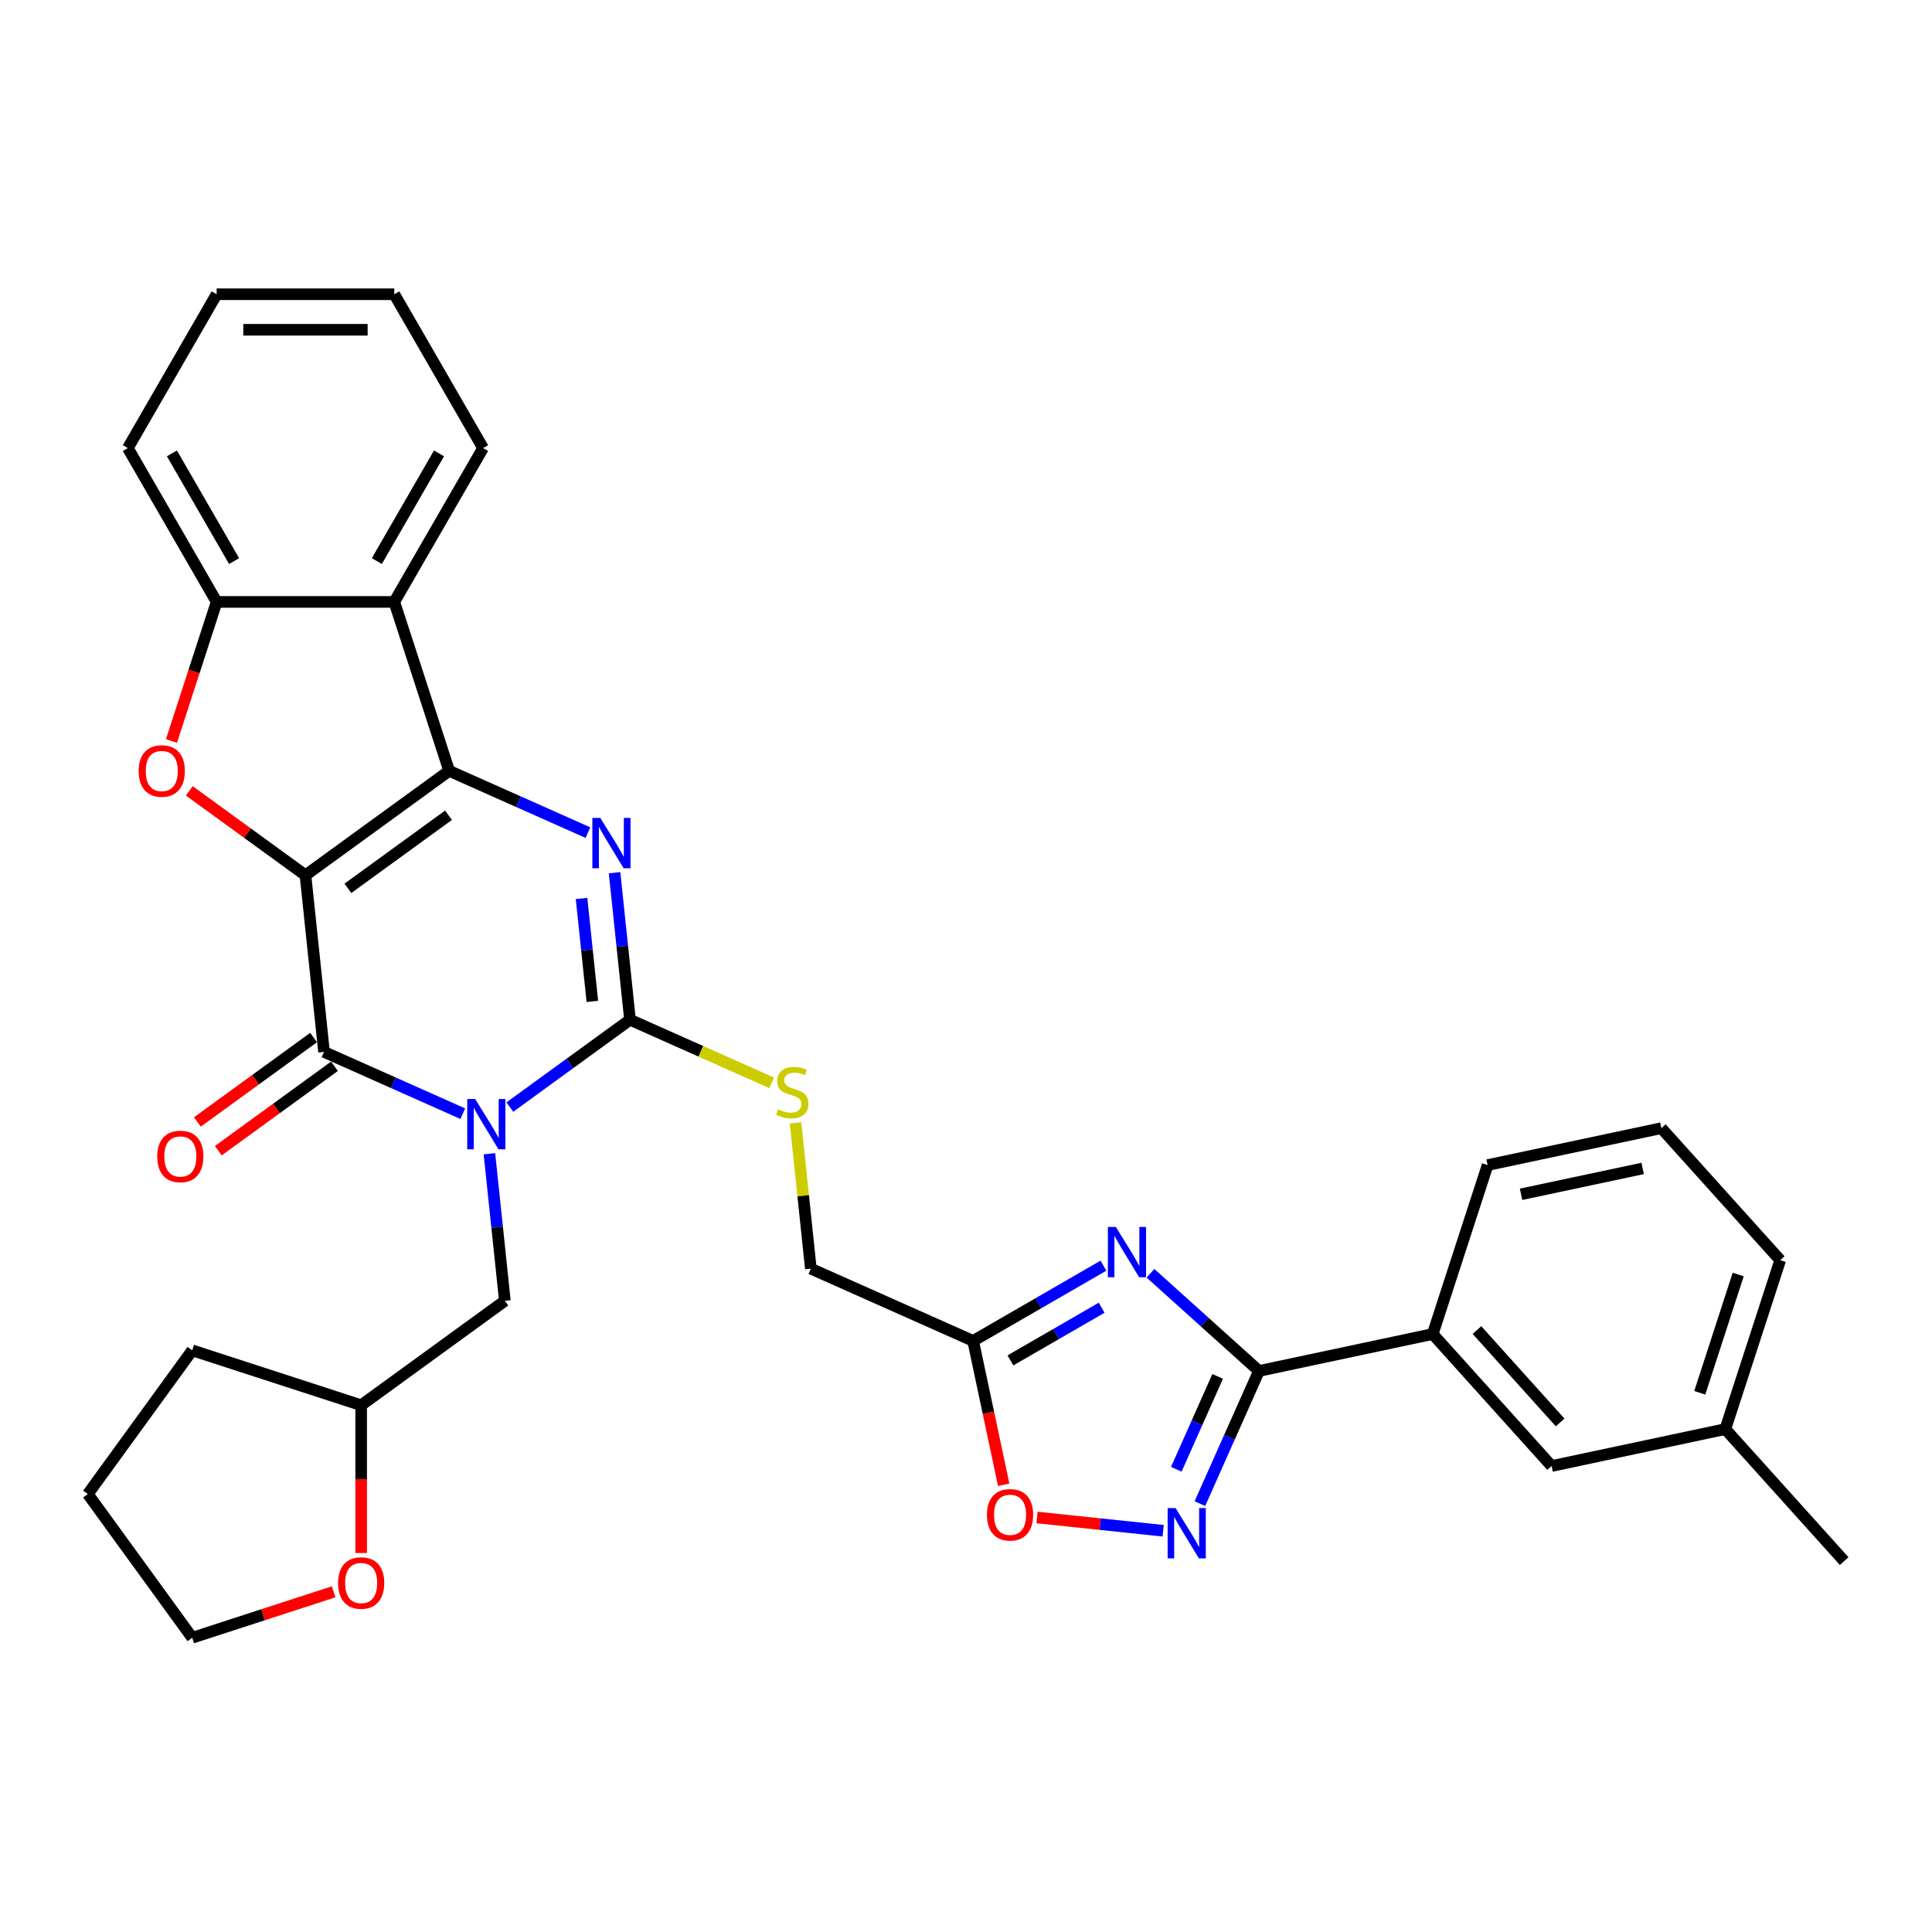 <?xml version='1.0' encoding='iso-8859-1'?>
<svg version='1.1' baseProfile='full'
              xmlns='http://www.w3.org/2000/svg'
                      xmlns:rdkit='http://www.rdkit.org/xml'
                      xmlns:xlink='http://www.w3.org/1999/xlink'
                  xml:space='preserve'
width='1000px' height='1000px' viewBox='0 0 1000 1000'>
<!-- END OF HEADER -->
<rect style='opacity:1.0;fill:#FFFFFF;stroke:none' width='1000' height='1000' x='0' y='0'> </rect>
<path class='bond-1' d='M 158.107,453.032 L 232.489,398.99' style='fill:none;fill-rule:evenodd;stroke:#000000;stroke-width:6px;stroke-linecap:butt;stroke-linejoin:miter;stroke-opacity:1' />
<path class='bond-1' d='M 180.072,459.802 L 232.14,421.973' style='fill:none;fill-rule:evenodd;stroke:#000000;stroke-width:6px;stroke-linecap:butt;stroke-linejoin:miter;stroke-opacity:1' />
<path class='bond-2' d='M 158.107,453.032 L 167.717,544.47' style='fill:none;fill-rule:evenodd;stroke:#000000;stroke-width:6px;stroke-linecap:butt;stroke-linejoin:miter;stroke-opacity:1' />
<path class='bond-5' d='M 158.107,453.032 L 128.041,431.188' style='fill:none;fill-rule:evenodd;stroke:#000000;stroke-width:6px;stroke-linecap:butt;stroke-linejoin:miter;stroke-opacity:1' />
<path class='bond-5' d='M 128.041,431.188 L 97.975,409.344' style='fill:none;fill-rule:evenodd;stroke:#FF0000;stroke-width:6px;stroke-linecap:butt;stroke-linejoin:miter;stroke-opacity:1' />
<path class='bond-0' d='M 239.537,576.446 L 203.627,560.458' style='fill:none;fill-rule:evenodd;stroke:#0000FF;stroke-width:6px;stroke-linecap:butt;stroke-linejoin:miter;stroke-opacity:1' />
<path class='bond-0' d='M 203.627,560.458 L 167.717,544.47' style='fill:none;fill-rule:evenodd;stroke:#000000;stroke-width:6px;stroke-linecap:butt;stroke-linejoin:miter;stroke-opacity:1' />
<path class='bond-3' d='M 263.883,573.022 L 294.988,550.423' style='fill:none;fill-rule:evenodd;stroke:#0000FF;stroke-width:6px;stroke-linecap:butt;stroke-linejoin:miter;stroke-opacity:1' />
<path class='bond-3' d='M 294.988,550.423 L 326.092,527.824' style='fill:none;fill-rule:evenodd;stroke:#000000;stroke-width:6px;stroke-linecap:butt;stroke-linejoin:miter;stroke-opacity:1' />
<path class='bond-14' d='M 253.32,597.184 L 257.32,635.244' style='fill:none;fill-rule:evenodd;stroke:#0000FF;stroke-width:6px;stroke-linecap:butt;stroke-linejoin:miter;stroke-opacity:1' />
<path class='bond-14' d='M 257.32,635.244 L 261.321,673.304' style='fill:none;fill-rule:evenodd;stroke:#000000;stroke-width:6px;stroke-linecap:butt;stroke-linejoin:miter;stroke-opacity:1' />
<path class='bond-4' d='M 232.489,398.99 L 268.399,414.978' style='fill:none;fill-rule:evenodd;stroke:#000000;stroke-width:6px;stroke-linecap:butt;stroke-linejoin:miter;stroke-opacity:1' />
<path class='bond-4' d='M 268.399,414.978 L 304.309,430.966' style='fill:none;fill-rule:evenodd;stroke:#0000FF;stroke-width:6px;stroke-linecap:butt;stroke-linejoin:miter;stroke-opacity:1' />
<path class='bond-8' d='M 232.489,398.99 L 204.077,311.548' style='fill:none;fill-rule:evenodd;stroke:#000000;stroke-width:6px;stroke-linecap:butt;stroke-linejoin:miter;stroke-opacity:1' />
<path class='bond-16' d='M 162.313,537.032 L 132.247,558.876' style='fill:none;fill-rule:evenodd;stroke:#000000;stroke-width:6px;stroke-linecap:butt;stroke-linejoin:miter;stroke-opacity:1' />
<path class='bond-16' d='M 132.247,558.876 L 102.182,580.72' style='fill:none;fill-rule:evenodd;stroke:#FF0000;stroke-width:6px;stroke-linecap:butt;stroke-linejoin:miter;stroke-opacity:1' />
<path class='bond-16' d='M 173.121,551.908 L 143.056,573.752' style='fill:none;fill-rule:evenodd;stroke:#000000;stroke-width:6px;stroke-linecap:butt;stroke-linejoin:miter;stroke-opacity:1' />
<path class='bond-16' d='M 143.056,573.752 L 112.99,595.596' style='fill:none;fill-rule:evenodd;stroke:#FF0000;stroke-width:6px;stroke-linecap:butt;stroke-linejoin:miter;stroke-opacity:1' />
<path class='bond-13' d='M 326.092,527.824 L 362.765,544.152' style='fill:none;fill-rule:evenodd;stroke:#000000;stroke-width:6px;stroke-linecap:butt;stroke-linejoin:miter;stroke-opacity:1' />
<path class='bond-13' d='M 362.765,544.152 L 399.438,560.48' style='fill:none;fill-rule:evenodd;stroke:#CCCC00;stroke-width:6px;stroke-linecap:butt;stroke-linejoin:miter;stroke-opacity:1' />
<path class='bond-34' d='M 326.092,527.824 L 322.092,489.764' style='fill:none;fill-rule:evenodd;stroke:#000000;stroke-width:6px;stroke-linecap:butt;stroke-linejoin:miter;stroke-opacity:1' />
<path class='bond-34' d='M 322.092,489.764 L 318.092,451.704' style='fill:none;fill-rule:evenodd;stroke:#0000FF;stroke-width:6px;stroke-linecap:butt;stroke-linejoin:miter;stroke-opacity:1' />
<path class='bond-34' d='M 306.605,518.328 L 303.805,491.686' style='fill:none;fill-rule:evenodd;stroke:#000000;stroke-width:6px;stroke-linecap:butt;stroke-linejoin:miter;stroke-opacity:1' />
<path class='bond-34' d='M 303.805,491.686 L 301.004,465.044' style='fill:none;fill-rule:evenodd;stroke:#0000FF;stroke-width:6px;stroke-linecap:butt;stroke-linejoin:miter;stroke-opacity:1' />
<path class='bond-11' d='M 88.749,383.526 L 100.442,347.537' style='fill:none;fill-rule:evenodd;stroke:#FF0000;stroke-width:6px;stroke-linecap:butt;stroke-linejoin:miter;stroke-opacity:1' />
<path class='bond-11' d='M 100.442,347.537 L 112.136,311.548' style='fill:none;fill-rule:evenodd;stroke:#000000;stroke-width:6px;stroke-linecap:butt;stroke-linejoin:miter;stroke-opacity:1' />
<path class='bond-6' d='M 571.139,655.112 L 537.414,674.583' style='fill:none;fill-rule:evenodd;stroke:#0000FF;stroke-width:6px;stroke-linecap:butt;stroke-linejoin:miter;stroke-opacity:1' />
<path class='bond-6' d='M 537.414,674.583 L 503.689,694.054' style='fill:none;fill-rule:evenodd;stroke:#000000;stroke-width:6px;stroke-linecap:butt;stroke-linejoin:miter;stroke-opacity:1' />
<path class='bond-6' d='M 570.216,676.878 L 546.608,690.508' style='fill:none;fill-rule:evenodd;stroke:#0000FF;stroke-width:6px;stroke-linecap:butt;stroke-linejoin:miter;stroke-opacity:1' />
<path class='bond-6' d='M 546.608,690.508 L 523,704.138' style='fill:none;fill-rule:evenodd;stroke:#000000;stroke-width:6px;stroke-linecap:butt;stroke-linejoin:miter;stroke-opacity:1' />
<path class='bond-7' d='M 595.486,659.044 L 623.562,684.324' style='fill:none;fill-rule:evenodd;stroke:#0000FF;stroke-width:6px;stroke-linecap:butt;stroke-linejoin:miter;stroke-opacity:1' />
<path class='bond-7' d='M 623.562,684.324 L 651.638,709.604' style='fill:none;fill-rule:evenodd;stroke:#000000;stroke-width:6px;stroke-linecap:butt;stroke-linejoin:miter;stroke-opacity:1' />
<path class='bond-15' d='M 651.638,709.604 L 741.571,690.489' style='fill:none;fill-rule:evenodd;stroke:#000000;stroke-width:6px;stroke-linecap:butt;stroke-linejoin:miter;stroke-opacity:1' />
<path class='bond-37' d='M 651.638,709.604 L 636.35,743.942' style='fill:none;fill-rule:evenodd;stroke:#000000;stroke-width:6px;stroke-linecap:butt;stroke-linejoin:miter;stroke-opacity:1' />
<path class='bond-37' d='M 636.35,743.942 L 621.062,778.28' style='fill:none;fill-rule:evenodd;stroke:#0000FF;stroke-width:6px;stroke-linecap:butt;stroke-linejoin:miter;stroke-opacity:1' />
<path class='bond-37' d='M 630.253,712.426 L 619.552,736.463' style='fill:none;fill-rule:evenodd;stroke:#000000;stroke-width:6px;stroke-linecap:butt;stroke-linejoin:miter;stroke-opacity:1' />
<path class='bond-37' d='M 619.552,736.463 L 608.85,760.499' style='fill:none;fill-rule:evenodd;stroke:#0000FF;stroke-width:6px;stroke-linecap:butt;stroke-linejoin:miter;stroke-opacity:1' />
<path class='bond-22' d='M 204.077,311.548 L 250.048,231.925' style='fill:none;fill-rule:evenodd;stroke:#000000;stroke-width:6px;stroke-linecap:butt;stroke-linejoin:miter;stroke-opacity:1' />
<path class='bond-22' d='M 195.048,290.411 L 227.228,234.674' style='fill:none;fill-rule:evenodd;stroke:#000000;stroke-width:6px;stroke-linecap:butt;stroke-linejoin:miter;stroke-opacity:1' />
<path class='bond-33' d='M 204.077,311.548 L 112.136,311.548' style='fill:none;fill-rule:evenodd;stroke:#000000;stroke-width:6px;stroke-linecap:butt;stroke-linejoin:miter;stroke-opacity:1' />
<path class='bond-9' d='M 602.069,792.318 L 569.409,788.885' style='fill:none;fill-rule:evenodd;stroke:#0000FF;stroke-width:6px;stroke-linecap:butt;stroke-linejoin:miter;stroke-opacity:1' />
<path class='bond-9' d='M 569.409,788.885 L 536.749,785.452' style='fill:none;fill-rule:evenodd;stroke:#FF0000;stroke-width:6px;stroke-linecap:butt;stroke-linejoin:miter;stroke-opacity:1' />
<path class='bond-10' d='M 503.689,694.054 L 419.696,656.658' style='fill:none;fill-rule:evenodd;stroke:#000000;stroke-width:6px;stroke-linecap:butt;stroke-linejoin:miter;stroke-opacity:1' />
<path class='bond-12' d='M 503.689,694.054 L 511.603,731.288' style='fill:none;fill-rule:evenodd;stroke:#000000;stroke-width:6px;stroke-linecap:butt;stroke-linejoin:miter;stroke-opacity:1' />
<path class='bond-12' d='M 511.603,731.288 L 519.517,768.522' style='fill:none;fill-rule:evenodd;stroke:#FF0000;stroke-width:6px;stroke-linecap:butt;stroke-linejoin:miter;stroke-opacity:1' />
<path class='bond-23' d='M 112.136,311.548 L 66.165,231.925' style='fill:none;fill-rule:evenodd;stroke:#000000;stroke-width:6px;stroke-linecap:butt;stroke-linejoin:miter;stroke-opacity:1' />
<path class='bond-23' d='M 121.165,290.411 L 88.985,234.674' style='fill:none;fill-rule:evenodd;stroke:#000000;stroke-width:6px;stroke-linecap:butt;stroke-linejoin:miter;stroke-opacity:1' />
<path class='bond-18' d='M 411.765,581.2 L 415.73,618.929' style='fill:none;fill-rule:evenodd;stroke:#CCCC00;stroke-width:6px;stroke-linecap:butt;stroke-linejoin:miter;stroke-opacity:1' />
<path class='bond-18' d='M 415.73,618.929 L 419.696,656.658' style='fill:none;fill-rule:evenodd;stroke:#000000;stroke-width:6px;stroke-linecap:butt;stroke-linejoin:miter;stroke-opacity:1' />
<path class='bond-20' d='M 261.321,673.304 L 186.938,727.346' style='fill:none;fill-rule:evenodd;stroke:#000000;stroke-width:6px;stroke-linecap:butt;stroke-linejoin:miter;stroke-opacity:1' />
<path class='bond-17' d='M 741.571,690.489 L 803.092,758.815' style='fill:none;fill-rule:evenodd;stroke:#000000;stroke-width:6px;stroke-linecap:butt;stroke-linejoin:miter;stroke-opacity:1' />
<path class='bond-17' d='M 764.464,688.433 L 807.529,736.261' style='fill:none;fill-rule:evenodd;stroke:#000000;stroke-width:6px;stroke-linecap:butt;stroke-linejoin:miter;stroke-opacity:1' />
<path class='bond-24' d='M 741.571,690.489 L 769.983,603.047' style='fill:none;fill-rule:evenodd;stroke:#000000;stroke-width:6px;stroke-linecap:butt;stroke-linejoin:miter;stroke-opacity:1' />
<path class='bond-21' d='M 803.092,758.815 L 893.024,739.699' style='fill:none;fill-rule:evenodd;stroke:#000000;stroke-width:6px;stroke-linecap:butt;stroke-linejoin:miter;stroke-opacity:1' />
<path class='bond-19' d='M 186.938,803.823 L 186.938,765.585' style='fill:none;fill-rule:evenodd;stroke:#FF0000;stroke-width:6px;stroke-linecap:butt;stroke-linejoin:miter;stroke-opacity:1' />
<path class='bond-19' d='M 186.938,765.585 L 186.938,727.346' style='fill:none;fill-rule:evenodd;stroke:#000000;stroke-width:6px;stroke-linecap:butt;stroke-linejoin:miter;stroke-opacity:1' />
<path class='bond-26' d='M 172.687,823.918 L 136.092,835.809' style='fill:none;fill-rule:evenodd;stroke:#FF0000;stroke-width:6px;stroke-linecap:butt;stroke-linejoin:miter;stroke-opacity:1' />
<path class='bond-26' d='M 136.092,835.809 L 99.496,847.699' style='fill:none;fill-rule:evenodd;stroke:#000000;stroke-width:6px;stroke-linecap:butt;stroke-linejoin:miter;stroke-opacity:1' />
<path class='bond-29' d='M 186.938,727.346 L 99.496,698.934' style='fill:none;fill-rule:evenodd;stroke:#000000;stroke-width:6px;stroke-linecap:butt;stroke-linejoin:miter;stroke-opacity:1' />
<path class='bond-28' d='M 893.024,739.699 L 954.545,808.025' style='fill:none;fill-rule:evenodd;stroke:#000000;stroke-width:6px;stroke-linecap:butt;stroke-linejoin:miter;stroke-opacity:1' />
<path class='bond-38' d='M 893.024,739.699 L 921.436,652.257' style='fill:none;fill-rule:evenodd;stroke:#000000;stroke-width:6px;stroke-linecap:butt;stroke-linejoin:miter;stroke-opacity:1' />
<path class='bond-38' d='M 879.798,720.9 L 899.686,659.691' style='fill:none;fill-rule:evenodd;stroke:#000000;stroke-width:6px;stroke-linecap:butt;stroke-linejoin:miter;stroke-opacity:1' />
<path class='bond-30' d='M 250.048,231.925 L 204.077,152.301' style='fill:none;fill-rule:evenodd;stroke:#000000;stroke-width:6px;stroke-linecap:butt;stroke-linejoin:miter;stroke-opacity:1' />
<path class='bond-31' d='M 66.165,231.925 L 112.136,152.301' style='fill:none;fill-rule:evenodd;stroke:#000000;stroke-width:6px;stroke-linecap:butt;stroke-linejoin:miter;stroke-opacity:1' />
<path class='bond-25' d='M 769.983,603.047 L 859.915,583.931' style='fill:none;fill-rule:evenodd;stroke:#000000;stroke-width:6px;stroke-linecap:butt;stroke-linejoin:miter;stroke-opacity:1' />
<path class='bond-25' d='M 787.296,618.166 L 850.248,604.785' style='fill:none;fill-rule:evenodd;stroke:#000000;stroke-width:6px;stroke-linecap:butt;stroke-linejoin:miter;stroke-opacity:1' />
<path class='bond-27' d='M 859.915,583.931 L 921.436,652.257' style='fill:none;fill-rule:evenodd;stroke:#000000;stroke-width:6px;stroke-linecap:butt;stroke-linejoin:miter;stroke-opacity:1' />
<path class='bond-36' d='M 99.496,847.699 L 45.455,773.317' style='fill:none;fill-rule:evenodd;stroke:#000000;stroke-width:6px;stroke-linecap:butt;stroke-linejoin:miter;stroke-opacity:1' />
<path class='bond-32' d='M 99.496,698.934 L 45.455,773.317' style='fill:none;fill-rule:evenodd;stroke:#000000;stroke-width:6px;stroke-linecap:butt;stroke-linejoin:miter;stroke-opacity:1' />
<path class='bond-35' d='M 204.077,152.301 L 112.136,152.301' style='fill:none;fill-rule:evenodd;stroke:#000000;stroke-width:6px;stroke-linecap:butt;stroke-linejoin:miter;stroke-opacity:1' />
<path class='bond-35' d='M 190.286,170.689 L 125.927,170.689' style='fill:none;fill-rule:evenodd;stroke:#000000;stroke-width:6px;stroke-linecap:butt;stroke-linejoin:miter;stroke-opacity:1' />
<path  class='atom-1' d='M 245.955 568.847
L 254.487 582.638
Q 255.333 583.999, 256.693 586.463
Q 258.054 588.927, 258.128 589.074
L 258.128 568.847
L 261.585 568.847
L 261.585 594.885
L 258.017 594.885
L 248.86 579.807
Q 247.793 578.041, 246.653 576.019
Q 245.55 573.996, 245.219 573.371
L 245.219 594.885
L 241.836 594.885
L 241.836 568.847
L 245.955 568.847
' fill='#0000FF'/>
<path  class='atom-5' d='M 310.726 423.367
L 319.259 437.158
Q 320.104 438.519, 321.465 440.983
Q 322.826 443.447, 322.899 443.594
L 322.899 423.367
L 326.356 423.367
L 326.356 449.405
L 322.789 449.405
L 313.632 434.327
Q 312.565 432.561, 311.425 430.539
Q 310.322 428.516, 309.991 427.891
L 309.991 449.405
L 306.607 449.405
L 306.607 423.367
L 310.726 423.367
' fill='#0000FF'/>
<path  class='atom-6' d='M 71.772 399.064
Q 71.772 392.812, 74.861 389.318
Q 77.95 385.824, 83.724 385.824
Q 89.498 385.824, 92.588 389.318
Q 95.677 392.812, 95.677 399.064
Q 95.677 405.389, 92.551 408.993
Q 89.425 412.561, 83.724 412.561
Q 77.987 412.561, 74.861 408.993
Q 71.772 405.426, 71.772 399.064
M 83.724 409.619
Q 87.696 409.619, 89.829 406.971
Q 91.999 404.286, 91.999 399.064
Q 91.999 393.952, 89.829 391.377
Q 87.696 388.766, 83.724 388.766
Q 79.752 388.766, 77.583 391.341
Q 75.45 393.915, 75.45 399.064
Q 75.45 404.323, 77.583 406.971
Q 79.752 409.619, 83.724 409.619
' fill='#FF0000'/>
<path  class='atom-7' d='M 577.557 635.064
L 586.089 648.856
Q 586.935 650.216, 588.296 652.68
Q 589.656 655.145, 589.73 655.292
L 589.73 635.064
L 593.187 635.064
L 593.187 661.102
L 589.62 661.102
L 580.462 646.024
Q 579.396 644.259, 578.256 642.236
Q 577.152 640.213, 576.821 639.588
L 576.821 661.102
L 573.438 661.102
L 573.438 635.064
L 577.557 635.064
' fill='#0000FF'/>
<path  class='atom-10' d='M 608.487 780.578
L 617.019 794.37
Q 617.865 795.73, 619.226 798.194
Q 620.586 800.658, 620.66 800.805
L 620.66 780.578
L 624.117 780.578
L 624.117 806.616
L 620.55 806.616
L 611.392 791.538
Q 610.326 789.772, 609.186 787.75
Q 608.082 785.727, 607.751 785.102
L 607.751 806.616
L 604.368 806.616
L 604.368 780.578
L 608.487 780.578
' fill='#0000FF'/>
<path  class='atom-13' d='M 510.852 784.06
Q 510.852 777.808, 513.941 774.314
Q 517.031 770.821, 522.804 770.821
Q 528.578 770.821, 531.668 774.314
Q 534.757 777.808, 534.757 784.06
Q 534.757 790.386, 531.631 793.99
Q 528.505 797.557, 522.804 797.557
Q 517.067 797.557, 513.941 793.99
Q 510.852 790.423, 510.852 784.06
M 522.804 794.615
Q 526.776 794.615, 528.909 791.967
Q 531.079 789.283, 531.079 784.06
Q 531.079 778.948, 528.909 776.374
Q 526.776 773.763, 522.804 773.763
Q 518.833 773.763, 516.663 776.337
Q 514.53 778.912, 514.53 784.06
Q 514.53 789.319, 516.663 791.967
Q 518.833 794.615, 522.804 794.615
' fill='#FF0000'/>
<path  class='atom-14' d='M 402.73 574.157
Q 403.024 574.267, 404.238 574.782
Q 405.451 575.297, 406.775 575.628
Q 408.136 575.922, 409.46 575.922
Q 411.924 575.922, 413.358 574.745
Q 414.793 573.532, 414.793 571.435
Q 414.793 570.001, 414.057 569.119
Q 413.358 568.236, 412.255 567.758
Q 411.152 567.28, 409.313 566.728
Q 406.996 566.029, 405.599 565.367
Q 404.238 564.705, 403.245 563.308
Q 402.289 561.91, 402.289 559.557
Q 402.289 556.283, 404.495 554.261
Q 406.739 552.238, 411.152 552.238
Q 414.168 552.238, 417.588 553.672
L 416.742 556.504
Q 413.616 555.217, 411.262 555.217
Q 408.725 555.217, 407.327 556.283
Q 405.93 557.313, 405.966 559.115
Q 405.966 560.513, 406.665 561.359
Q 407.401 562.204, 408.43 562.683
Q 409.497 563.161, 411.262 563.712
Q 413.616 564.448, 415.013 565.183
Q 416.411 565.919, 417.404 567.427
Q 418.434 568.898, 418.434 571.435
Q 418.434 575.04, 416.006 576.989
Q 413.616 578.901, 409.607 578.901
Q 407.29 578.901, 405.525 578.386
Q 403.796 577.908, 401.737 577.062
L 402.73 574.157
' fill='#CCCC00'/>
<path  class='atom-17' d='M 81.382 598.586
Q 81.382 592.334, 84.472 588.84
Q 87.561 585.346, 93.335 585.346
Q 99.109 585.346, 102.198 588.84
Q 105.287 592.334, 105.287 598.586
Q 105.287 604.911, 102.161 608.515
Q 99.035 612.083, 93.335 612.083
Q 87.598 612.083, 84.472 608.515
Q 81.382 604.948, 81.382 598.586
M 93.335 609.14
Q 97.307 609.14, 99.44 606.493
Q 101.61 603.808, 101.61 598.586
Q 101.61 593.474, 99.44 590.899
Q 97.307 588.288, 93.335 588.288
Q 89.363 588.288, 87.193 590.862
Q 85.06 593.437, 85.06 598.586
Q 85.06 603.845, 87.193 606.493
Q 89.363 609.14, 93.335 609.14
' fill='#FF0000'/>
<path  class='atom-20' d='M 174.986 819.361
Q 174.986 813.109, 178.075 809.615
Q 181.164 806.122, 186.938 806.122
Q 192.712 806.122, 195.801 809.615
Q 198.891 813.109, 198.891 819.361
Q 198.891 825.687, 195.765 829.291
Q 192.639 832.858, 186.938 832.858
Q 181.201 832.858, 178.075 829.291
Q 174.986 825.724, 174.986 819.361
M 186.938 829.916
Q 190.91 829.916, 193.043 827.268
Q 195.213 824.584, 195.213 819.361
Q 195.213 814.249, 193.043 811.675
Q 190.91 809.064, 186.938 809.064
Q 182.966 809.064, 180.797 811.638
Q 178.663 814.213, 178.663 819.361
Q 178.663 824.62, 180.797 827.268
Q 182.966 829.916, 186.938 829.916
' fill='#FF0000'/>
</svg>
